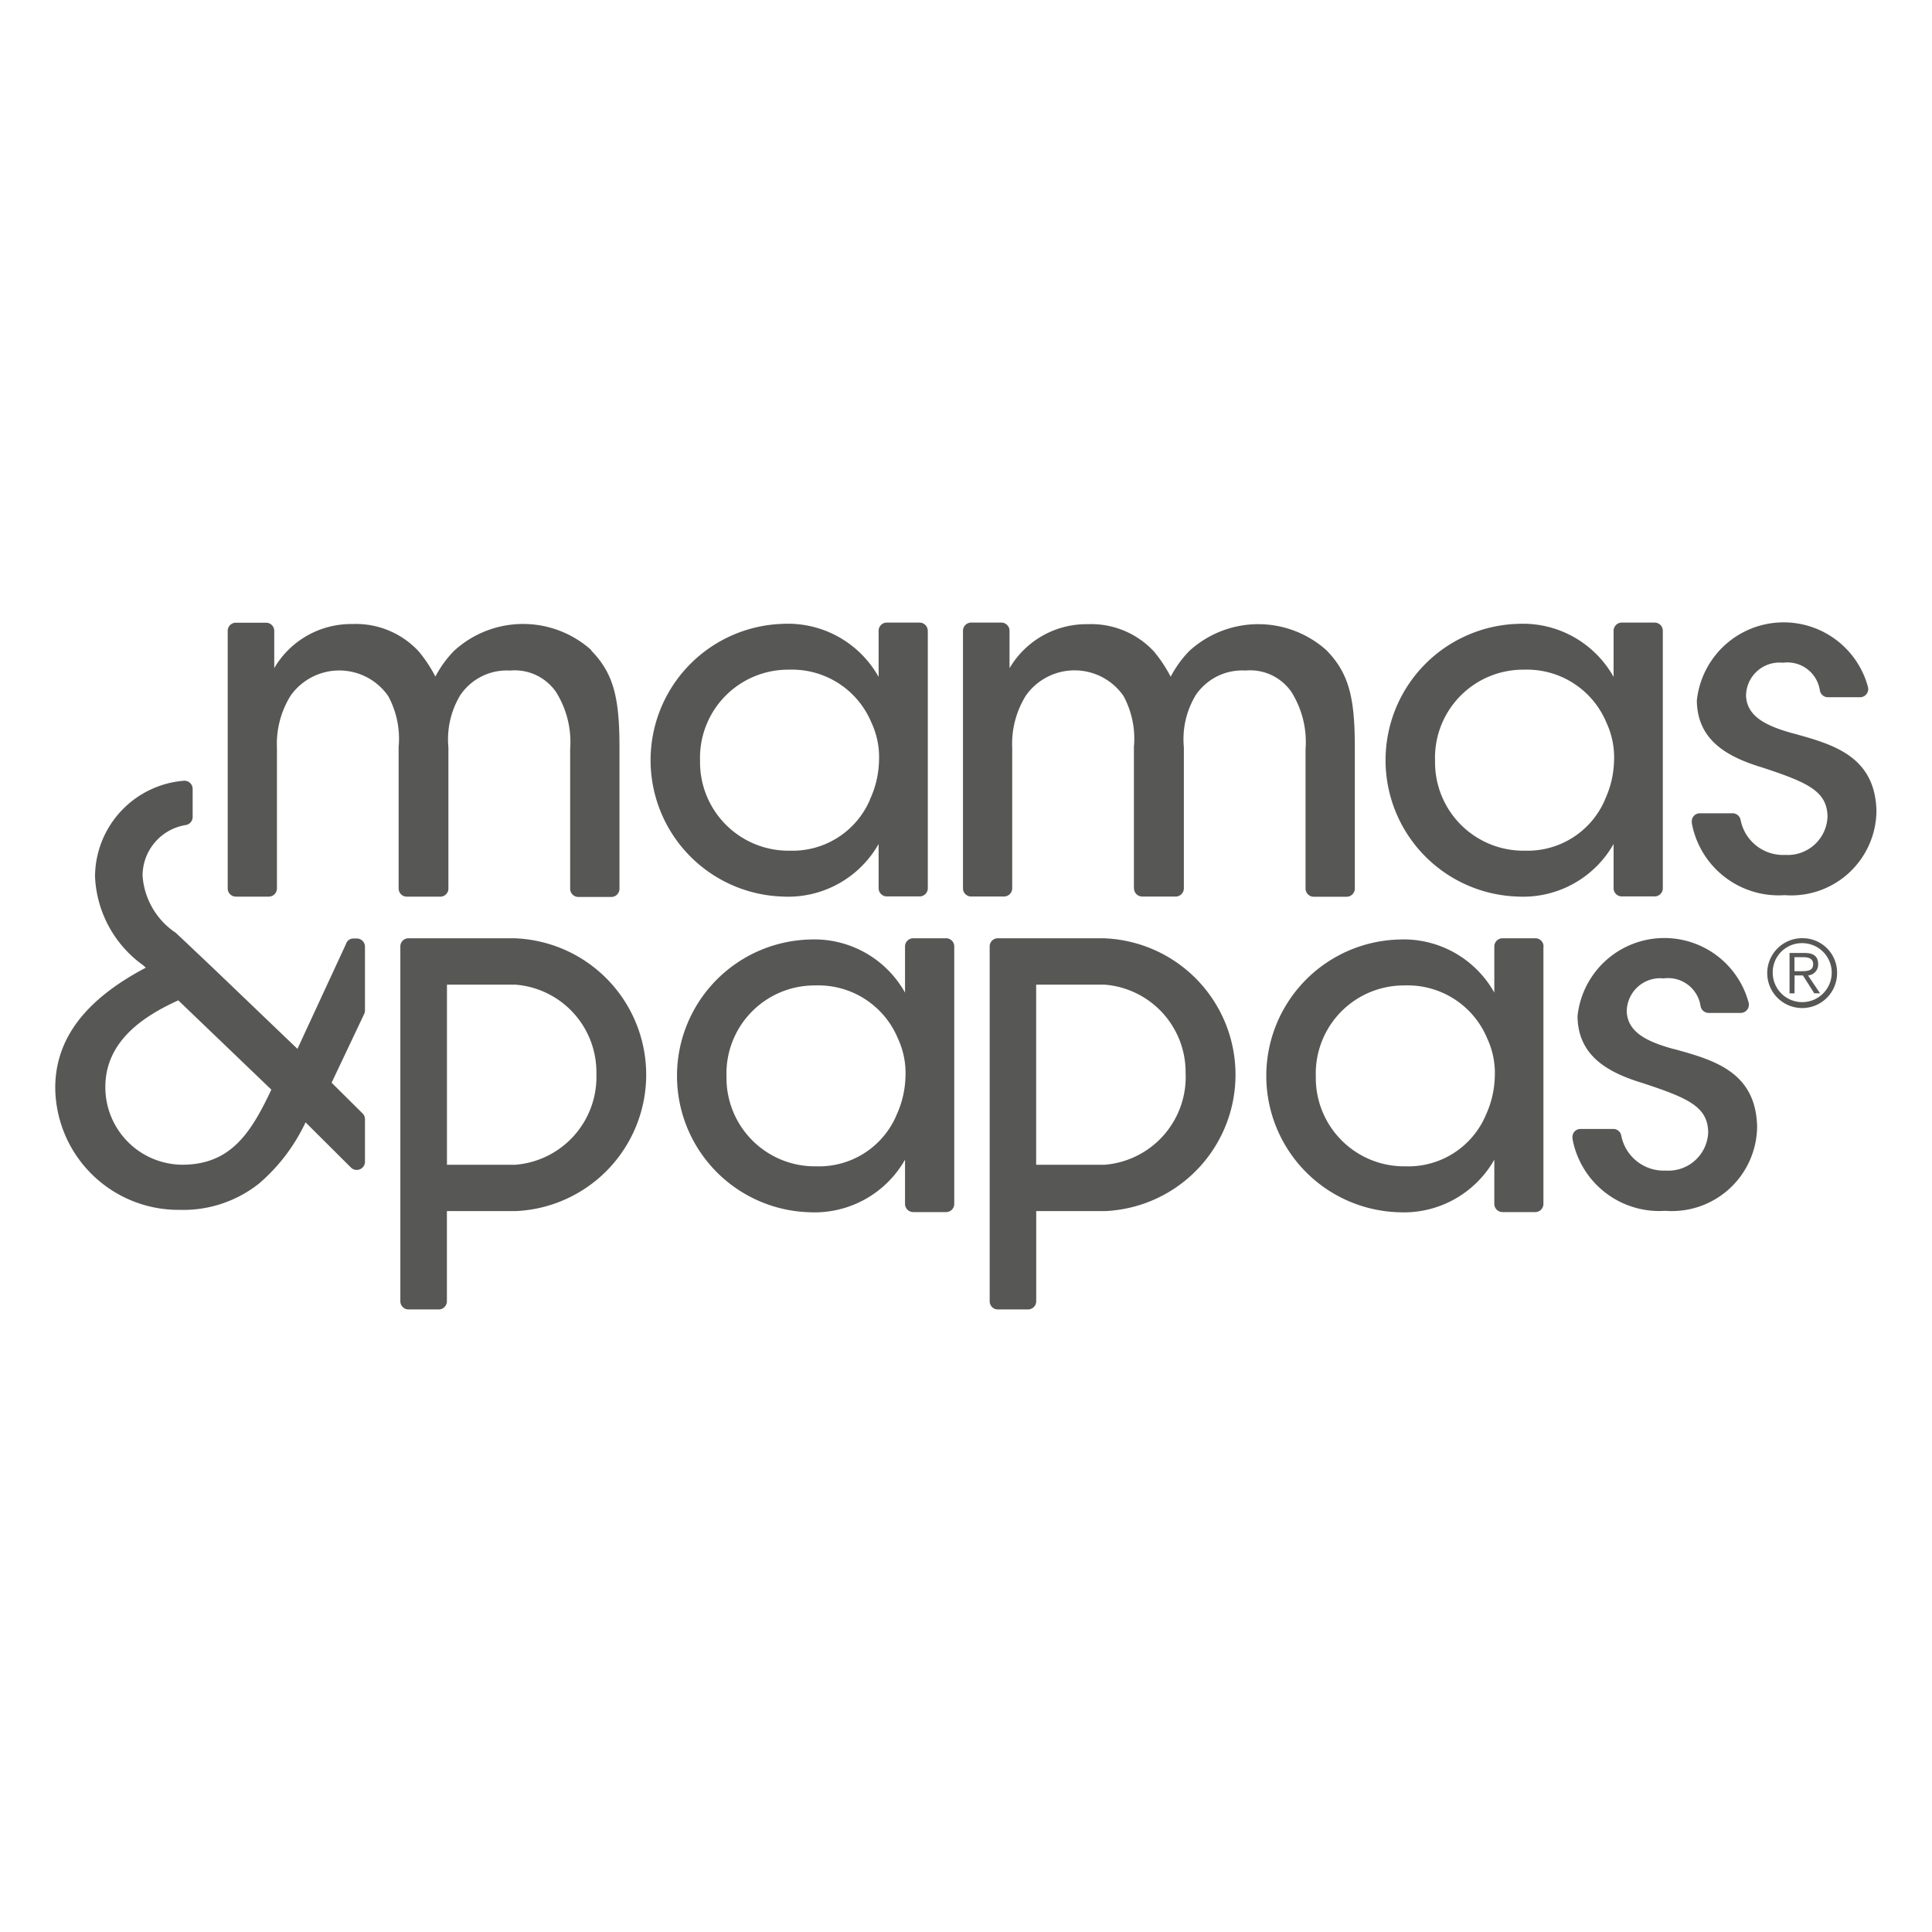 <svg xmlns="http://www.w3.org/2000/svg" xmlns:xlink="http://www.w3.org/1999/xlink" width="64" height="64" viewBox="0 0 64 64">
  <defs>
    <clipPath id="clip-Custom_Size_1">
      <rect width="64" height="64"/>
    </clipPath>
  </defs>
  <g id="Custom_Size_1" data-name="Custom Size – 1" clip-path="url(#clip-Custom_Size_1)">
    <g id="g73" transform="translate(-31.58 -123.497)">
      <g id="g49" transform="translate(39.134 144.122)">
        <path id="path43" d="M310.935,144.4a.271.271,0,0,0-.271-.271h-1.087a.273.273,0,0,0-.273.271v1.529a3.439,3.439,0,0,0-3.169-1.758,4.519,4.519,0,0,0,0,9.034,3.445,3.445,0,0,0,3.169-1.741v1.465a.273.273,0,0,0,.273.271h1.087a.271.271,0,0,0,.271-.271v-8.518Zm-1.914,5.591a2.789,2.789,0,0,1-2.651,1.694,2.928,2.928,0,0,1-2.98-2.965V148.7a2.918,2.918,0,0,1,2.948-3.011,2.851,2.851,0,0,1,2.73,1.756,2.715,2.715,0,0,1,.251,1.27,3.208,3.208,0,0,1-.3,1.273" transform="translate(-263.406 -144.13)" fill="#575755"/>
        <path id="path45" d="M80.29,145.045a3.382,3.382,0,0,0-4.548.033,3.6,3.6,0,0,0-.613.848,4.651,4.651,0,0,0-.549-.831,2.837,2.837,0,0,0-2.2-.91,2.952,2.952,0,0,0-2.589,1.459s0-1.23,0-1.232a.271.271,0,0,0-.271-.271h-1a.271.271,0,0,0-.271.271v8.532a.271.271,0,0,0,.271.271h1.087a.273.273,0,0,0,.273-.271v-4.648a3.028,3.028,0,0,1,.455-1.741,1.974,1.974,0,0,1,3.231.016,2.975,2.975,0,0,1,.345,1.693v4.66c0,.007,0,.015,0,.021a.271.271,0,0,0,.271.271h1.13v0a.269.269,0,0,0,.248-.269v-4.68a2.825,2.825,0,0,1,.393-1.725,1.859,1.859,0,0,1,1.648-.816,1.664,1.664,0,0,1,1.521.706,3.121,3.121,0,0,1,.471,1.9v4.5s0,.12,0,.123a.272.272,0,0,0,.273.271h1.1a.272.272,0,0,0,.261-.271v-4.681c0-1.636-.189-2.451-.943-3.219" transform="translate(-68.26 -144.138)" fill="#575755"/>
        <path id="path47" d="M162.694,144.4a.271.271,0,0,0-.271-.271h-1.086a.271.271,0,0,0-.271.271h0v1.529a3.439,3.439,0,0,0-3.169-1.758,4.519,4.519,0,0,0,0,9.034,3.445,3.445,0,0,0,3.169-1.741v1.465a.273.273,0,0,0,.273.271h1.086a.271.271,0,0,0,.271-.271v-8.517Zm-1.912,5.591a2.789,2.789,0,0,1-2.651,1.694,2.93,2.93,0,0,1-2.98-2.965V148.7a2.919,2.919,0,0,1,2.95-3.011,2.847,2.847,0,0,1,2.728,1.756,2.693,2.693,0,0,1,.25,1.27,3.207,3.207,0,0,1-.3,1.273" transform="translate(-139.515 -144.13)" fill="#575755"/>
      </g>
      <g id="g55" transform="translate(63.486 144.12)">
        <path id="path51" d="M222.17,152.933a.271.271,0,0,0,.271.271h1.13a.273.273,0,0,0,.25-.271v0l0-4.676a2.825,2.825,0,0,1,.393-1.725,1.861,1.861,0,0,1,1.646-.815,1.664,1.664,0,0,1,1.521.706,3.118,3.118,0,0,1,.471,1.9v4.617a.271.271,0,0,0,.271.271h1.1a.272.272,0,0,0,.261-.271v-4.681c0-1.631-.189-2.447-.941-3.215a3.384,3.384,0,0,0-4.548.031,3.625,3.625,0,0,0-.611.848,4.65,4.65,0,0,0-.549-.831,2.835,2.835,0,0,0-2.2-.91,2.952,2.952,0,0,0-2.589,1.459V144.4h0a.271.271,0,0,0-.271-.271h-1a.271.271,0,0,0-.271.271v8.532a.271.271,0,0,0,.271.271h1.087a.273.273,0,0,0,.273-.271v-4.648a3.025,3.025,0,0,1,.455-1.741,1.974,1.974,0,0,1,3.231.016,2.978,2.978,0,0,1,.345,1.693l0,4.68" transform="translate(-216.51 -144.128)" fill="#575755"/>
        <path id="path53" d="M366.819,147.791c-.91-.251-1.521-.565-1.554-1.24a1.108,1.108,0,0,1,1.224-1.1,1.086,1.086,0,0,1,1.22.908v0a.272.272,0,0,0,.268.235h1.064a.271.271,0,0,0,.271-.271c0-.008,0-.025,0-.028s-.007-.031-.008-.041a2.892,2.892,0,0,0-5.669.45c.016,1.286.958,1.851,2.148,2.211,1.521.5,2.165.785,2.181,1.631a1.318,1.318,0,0,1-1.4,1.271,1.434,1.434,0,0,1-1.478-1.151.27.27,0,0,0-.266-.228h-1.082a.267.267,0,0,0-.268.309l0,.026a2.924,2.924,0,0,0,3.073,2.377,2.824,2.824,0,0,0,3.042-2.791c-.044-1.835-1.472-2.211-2.774-2.572" transform="translate(-339.331 -144.12)" fill="#575755"/>
      </g>
      <g id="g71" transform="translate(33.41 149.358)">
        <path id="path57" d="M106.839,207.79h-3.558a.271.271,0,0,0-.271.271v11.754a.271.271,0,0,0,.271.271h1a.271.271,0,0,0,.271-.271V219.8l0-2.973h2.3a4.522,4.522,0,0,0-.015-9.034m2.668,4.517a2.918,2.918,0,0,1-2.684,2.983h-2.267v-5.966h2.268a2.908,2.908,0,0,1,2.682,2.966Z" transform="translate(-91.578 -202.57)" fill="#575755"/>
        <path id="path59" d="M380.984,208.938a1.157,1.157,0,1,1-1.158-1.158,1.141,1.141,0,0,1,1.158,1.158m-2.132,0a.977.977,0,1,0,.977-.994.967.967,0,0,0-.977.994m.721.669h-.164v-1.337h.513c.3,0,.435.13.435.37a.36.36,0,0,1-.337.373l.4.593h-.192l-.376-.593h-.276Zm.218-.734c.2,0,.4-.007.4-.233,0-.186-.156-.23-.319-.23h-.3v.463Z" transform="translate(-321.958 -202.562)" fill="#575755"/>
        <path id="path61" d="M43.67,183.628v-2.117a.271.271,0,0,0-.269-.273h-.107a.258.258,0,0,0-.245.158l0,.008-1.616,3.49-2.776-2.659-.043-.041-1.066-1.009-.016-.013c-.044-.043-.09-.085-.135-.126a2.48,2.48,0,0,1-1.094-1.887,1.7,1.7,0,0,1,1.426-1.679l0,0a.269.269,0,0,0,.233-.266v-.931h0a.271.271,0,0,0-.271-.271h-.016a3.2,3.2,0,0,0-2.947,3.183,3.816,3.816,0,0,0,1.6,2.934l.082.076c-2.019,1.063-3,2.369-3,3.983a4.082,4.082,0,0,0,4.115,4.039,4.035,4.035,0,0,0,2.64-.875,6.066,6.066,0,0,0,1.537-2.024l1.506,1.5,0,0a.263.263,0,0,0,.191.076.271.271,0,0,0,.271-.271v-1.411a.265.265,0,0,0-.09-.2l0,0-1.015-1.007,1.078-2.275a.241.241,0,0,0,.026-.113m-6.055,5.105a2.566,2.566,0,0,1-2.544-2.58c0-1.557,1.347-2.38,2.416-2.865l3.083,2.958c-.67,1.418-1.337,2.487-2.955,2.487" transform="translate(-33.41 -176.01)" fill="#575755"/>
        <path id="path63" d="M342.751,211.46c-.91-.251-1.521-.565-1.554-1.24a1.108,1.108,0,0,1,1.224-1.1,1.086,1.086,0,0,1,1.22.908v0a.272.272,0,0,0,.268.235h1.063a.271.271,0,0,0,.271-.271c0-.008,0-.025,0-.028s-.007-.031-.008-.041a2.892,2.892,0,0,0-5.669.45c.016,1.286.958,1.851,2.148,2.211,1.521.5,2.165.785,2.181,1.631a1.318,1.318,0,0,1-1.4,1.271,1.434,1.434,0,0,1-1.478-1.151.27.27,0,0,0-.266-.228h-1.082a.267.267,0,0,0-.268.309l0,.026a2.924,2.924,0,0,0,3.073,2.377,2.824,2.824,0,0,0,3.042-2.791c-.043-1.836-1.47-2.213-2.773-2.574" transform="translate(-289.139 -202.57)" fill="#575755"/>
        <path id="path65" d="M286.875,208.061a.271.271,0,0,0-.271-.271h-1.087a.273.273,0,0,0-.273.271v1.529a3.442,3.442,0,0,0-3.169-1.758,4.519,4.519,0,0,0,0,9.034,3.445,3.445,0,0,0,3.169-1.741v1.465a.273.273,0,0,0,.273.271H286.6a.271.271,0,0,0,.271-.271v-8.518Zm-1.914,5.591a2.788,2.788,0,0,1-2.65,1.693,2.928,2.928,0,0,1-2.98-2.965v-.016a2.918,2.918,0,0,1,2.948-3.011,2.851,2.851,0,0,1,2.73,1.756,2.715,2.715,0,0,1,.251,1.27,3.231,3.231,0,0,1-.3,1.273" transform="translate(-237.573 -202.57)" fill="#575755"/>
        <path id="path67" d="M168.035,208.061a.271.271,0,0,0-.271-.271h-1.087a.273.273,0,0,0-.273.271v1.529a3.442,3.442,0,0,0-3.169-1.758,4.519,4.519,0,0,0,0,9.034,3.445,3.445,0,0,0,3.169-1.741v1.465a.273.273,0,0,0,.273.271h1.087a.271.271,0,0,0,.271-.271v-8.518Zm-1.914,5.591a2.789,2.789,0,0,1-2.651,1.693,2.928,2.928,0,0,1-2.98-2.965v-.016a2.918,2.918,0,0,1,2.948-3.011,2.851,2.851,0,0,1,2.73,1.756,2.714,2.714,0,0,1,.251,1.27,3.229,3.229,0,0,1-.3,1.273" transform="translate(-138.254 -202.57)" fill="#575755"/>
        <path id="path69" d="M225.689,207.79h-3.558a.271.271,0,0,0-.271.271v11.754a.271.271,0,0,0,.271.271h1a.271.271,0,0,0,.271-.271V219.8l0-2.973h2.3a4.522,4.522,0,0,0-.015-9.034m2.666,4.517a2.918,2.918,0,0,1-2.684,2.983H223.4v-5.966h2.268a2.908,2.908,0,0,1,2.682,2.966Z" transform="translate(-190.906 -202.57)" fill="#575755"/>
      </g>
    </g>
  </g>
</svg>
